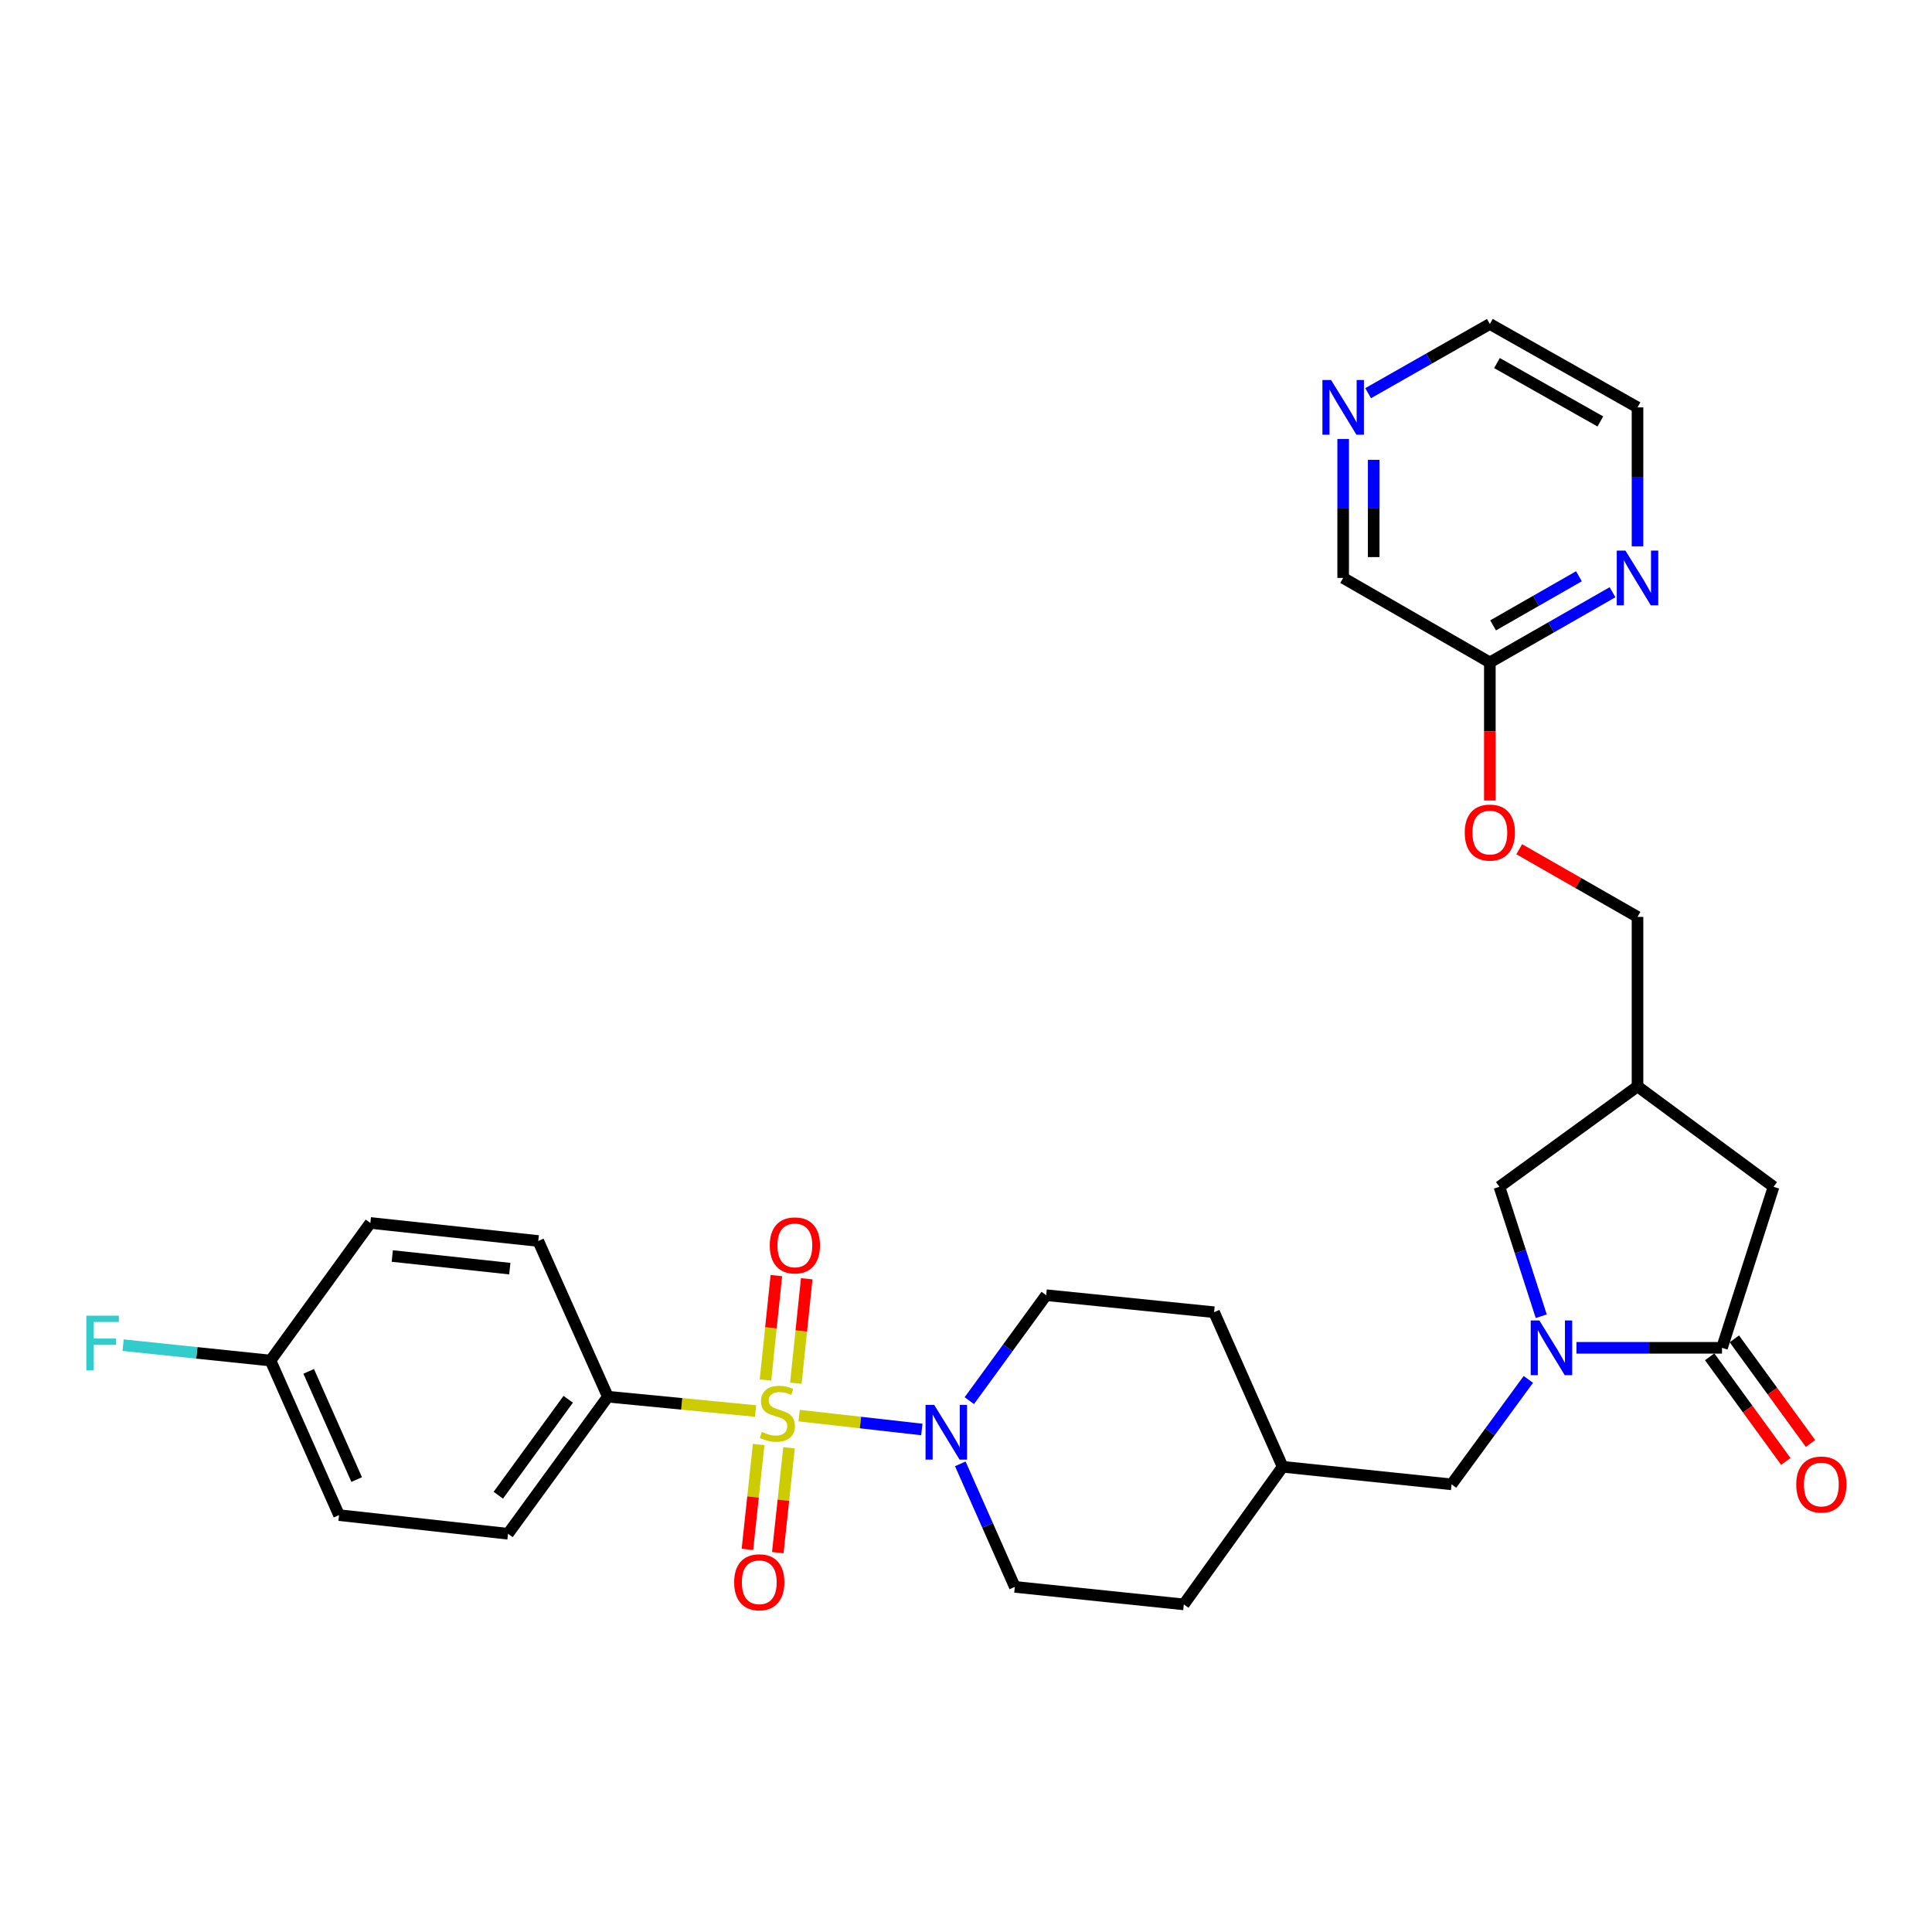 <?xml version='1.0' encoding='iso-8859-1'?>
<svg version='1.1' baseProfile='full'
              xmlns='http://www.w3.org/2000/svg'
                      xmlns:rdkit='http://www.rdkit.org/xml'
                      xmlns:xlink='http://www.w3.org/1999/xlink'
                  xml:space='preserve'
width='1000px' height='1000px' viewBox='0 0 1000 1000'>
<!-- END OF HEADER -->
<rect style='opacity:1.0;fill:#FFFFFF;stroke:none' width='1000' height='1000' x='0' y='0'> </rect>
<path class='bond-1' d='M 413.647,732.714 L 445.394,736.306' style='fill:none;fill-rule:evenodd;stroke:#CCCC00;stroke-width:6px;stroke-linecap:butt;stroke-linejoin:miter;stroke-opacity:1' />
<path class='bond-1' d='M 445.394,736.306 L 477.142,739.899' style='fill:none;fill-rule:evenodd;stroke:#0000FF;stroke-width:6px;stroke-linecap:butt;stroke-linejoin:miter;stroke-opacity:1' />
<path class='bond-3' d='M 391.083,730.343 L 352.855,726.637' style='fill:none;fill-rule:evenodd;stroke:#CCCC00;stroke-width:6px;stroke-linecap:butt;stroke-linejoin:miter;stroke-opacity:1' />
<path class='bond-3' d='M 352.855,726.637 L 314.628,722.93' style='fill:none;fill-rule:evenodd;stroke:#000000;stroke-width:6px;stroke-linecap:butt;stroke-linejoin:miter;stroke-opacity:1' />
<path class='bond-4' d='M 411.925,715.952 L 414.743,688.919' style='fill:none;fill-rule:evenodd;stroke:#CCCC00;stroke-width:6px;stroke-linecap:butt;stroke-linejoin:miter;stroke-opacity:1' />
<path class='bond-4' d='M 414.743,688.919 L 417.562,661.886' style='fill:none;fill-rule:evenodd;stroke:#FF0000;stroke-width:6px;stroke-linecap:butt;stroke-linejoin:miter;stroke-opacity:1' />
<path class='bond-4' d='M 396.208,714.314 L 399.026,687.281' style='fill:none;fill-rule:evenodd;stroke:#CCCC00;stroke-width:6px;stroke-linecap:butt;stroke-linejoin:miter;stroke-opacity:1' />
<path class='bond-4' d='M 399.026,687.281 L 401.844,660.248' style='fill:none;fill-rule:evenodd;stroke:#FF0000;stroke-width:6px;stroke-linecap:butt;stroke-linejoin:miter;stroke-opacity:1' />
<path class='bond-5' d='M 392.681,747.675 L 389.774,774.82' style='fill:none;fill-rule:evenodd;stroke:#CCCC00;stroke-width:6px;stroke-linecap:butt;stroke-linejoin:miter;stroke-opacity:1' />
<path class='bond-5' d='M 389.774,774.82 L 386.866,801.964' style='fill:none;fill-rule:evenodd;stroke:#FF0000;stroke-width:6px;stroke-linecap:butt;stroke-linejoin:miter;stroke-opacity:1' />
<path class='bond-5' d='M 408.394,749.358 L 405.486,776.502' style='fill:none;fill-rule:evenodd;stroke:#CCCC00;stroke-width:6px;stroke-linecap:butt;stroke-linejoin:miter;stroke-opacity:1' />
<path class='bond-5' d='M 405.486,776.502 L 402.579,803.647' style='fill:none;fill-rule:evenodd;stroke:#FF0000;stroke-width:6px;stroke-linecap:butt;stroke-linejoin:miter;stroke-opacity:1' />
<path class='bond-0' d='M 791.068,713.978 L 771.194,741.139' style='fill:none;fill-rule:evenodd;stroke:#0000FF;stroke-width:6px;stroke-linecap:butt;stroke-linejoin:miter;stroke-opacity:1' />
<path class='bond-0' d='M 771.194,741.139 L 751.321,768.301' style='fill:none;fill-rule:evenodd;stroke:#000000;stroke-width:6px;stroke-linecap:butt;stroke-linejoin:miter;stroke-opacity:1' />
<path class='bond-2' d='M 815.977,697.629 L 853.641,697.629' style='fill:none;fill-rule:evenodd;stroke:#0000FF;stroke-width:6px;stroke-linecap:butt;stroke-linejoin:miter;stroke-opacity:1' />
<path class='bond-2' d='M 853.641,697.629 L 891.304,697.629' style='fill:none;fill-rule:evenodd;stroke:#000000;stroke-width:6px;stroke-linecap:butt;stroke-linejoin:miter;stroke-opacity:1' />
<path class='bond-6' d='M 797.746,681.279 L 786.921,647.779' style='fill:none;fill-rule:evenodd;stroke:#0000FF;stroke-width:6px;stroke-linecap:butt;stroke-linejoin:miter;stroke-opacity:1' />
<path class='bond-6' d='M 786.921,647.779 L 776.095,614.279' style='fill:none;fill-rule:evenodd;stroke:#000000;stroke-width:6px;stroke-linecap:butt;stroke-linejoin:miter;stroke-opacity:1' />
<path class='bond-13' d='M 501.719,724.977 L 521.613,697.682' style='fill:none;fill-rule:evenodd;stroke:#0000FF;stroke-width:6px;stroke-linecap:butt;stroke-linejoin:miter;stroke-opacity:1' />
<path class='bond-13' d='M 521.613,697.682 L 541.508,670.387' style='fill:none;fill-rule:evenodd;stroke:#000000;stroke-width:6px;stroke-linecap:butt;stroke-linejoin:miter;stroke-opacity:1' />
<path class='bond-14' d='M 497.045,757.68 L 511.16,789.526' style='fill:none;fill-rule:evenodd;stroke:#0000FF;stroke-width:6px;stroke-linecap:butt;stroke-linejoin:miter;stroke-opacity:1' />
<path class='bond-14' d='M 511.16,789.526 L 525.275,821.371' style='fill:none;fill-rule:evenodd;stroke:#000000;stroke-width:6px;stroke-linecap:butt;stroke-linejoin:miter;stroke-opacity:1' />
<path class='bond-7' d='M 891.304,697.629 L 917.993,614.279' style='fill:none;fill-rule:evenodd;stroke:#000000;stroke-width:6px;stroke-linecap:butt;stroke-linejoin:miter;stroke-opacity:1' />
<path class='bond-12' d='M 884.916,702.278 L 904.624,729.361' style='fill:none;fill-rule:evenodd;stroke:#000000;stroke-width:6px;stroke-linecap:butt;stroke-linejoin:miter;stroke-opacity:1' />
<path class='bond-12' d='M 904.624,729.361 L 924.333,756.445' style='fill:none;fill-rule:evenodd;stroke:#FF0000;stroke-width:6px;stroke-linecap:butt;stroke-linejoin:miter;stroke-opacity:1' />
<path class='bond-12' d='M 897.693,692.98 L 917.402,720.063' style='fill:none;fill-rule:evenodd;stroke:#000000;stroke-width:6px;stroke-linecap:butt;stroke-linejoin:miter;stroke-opacity:1' />
<path class='bond-12' d='M 917.402,720.063 L 937.111,747.147' style='fill:none;fill-rule:evenodd;stroke:#FF0000;stroke-width:6px;stroke-linecap:butt;stroke-linejoin:miter;stroke-opacity:1' />
<path class='bond-16' d='M 314.628,722.93 L 262.945,793.875' style='fill:none;fill-rule:evenodd;stroke:#000000;stroke-width:6px;stroke-linecap:butt;stroke-linejoin:miter;stroke-opacity:1' />
<path class='bond-16' d='M 294.103,724.267 L 257.925,773.928' style='fill:none;fill-rule:evenodd;stroke:#000000;stroke-width:6px;stroke-linecap:butt;stroke-linejoin:miter;stroke-opacity:1' />
<path class='bond-17' d='M 314.628,722.93 L 278.598,642.338' style='fill:none;fill-rule:evenodd;stroke:#000000;stroke-width:6px;stroke-linecap:butt;stroke-linejoin:miter;stroke-opacity:1' />
<path class='bond-9' d='M 776.095,614.279 L 847.575,562.324' style='fill:none;fill-rule:evenodd;stroke:#000000;stroke-width:6px;stroke-linecap:butt;stroke-linejoin:miter;stroke-opacity:1' />
<path class='bond-32' d='M 917.993,614.279 L 847.575,562.324' style='fill:none;fill-rule:evenodd;stroke:#000000;stroke-width:6px;stroke-linecap:butt;stroke-linejoin:miter;stroke-opacity:1' />
<path class='bond-8' d='M 751.321,768.301 L 663.889,759.206' style='fill:none;fill-rule:evenodd;stroke:#000000;stroke-width:6px;stroke-linecap:butt;stroke-linejoin:miter;stroke-opacity:1' />
<path class='bond-19' d='M 847.575,562.324 L 847.575,474.586' style='fill:none;fill-rule:evenodd;stroke:#000000;stroke-width:6px;stroke-linecap:butt;stroke-linejoin:miter;stroke-opacity:1' />
<path class='bond-10' d='M 834.634,306.538 L 802.889,324.701' style='fill:none;fill-rule:evenodd;stroke:#0000FF;stroke-width:6px;stroke-linecap:butt;stroke-linejoin:miter;stroke-opacity:1' />
<path class='bond-10' d='M 802.889,324.701 L 771.144,342.863' style='fill:none;fill-rule:evenodd;stroke:#000000;stroke-width:6px;stroke-linecap:butt;stroke-linejoin:miter;stroke-opacity:1' />
<path class='bond-10' d='M 817.263,298.271 L 795.041,310.984' style='fill:none;fill-rule:evenodd;stroke:#0000FF;stroke-width:6px;stroke-linecap:butt;stroke-linejoin:miter;stroke-opacity:1' />
<path class='bond-10' d='M 795.041,310.984 L 772.82,323.698' style='fill:none;fill-rule:evenodd;stroke:#000000;stroke-width:6px;stroke-linecap:butt;stroke-linejoin:miter;stroke-opacity:1' />
<path class='bond-28' d='M 847.575,282.767 L 847.575,246.813' style='fill:none;fill-rule:evenodd;stroke:#0000FF;stroke-width:6px;stroke-linecap:butt;stroke-linejoin:miter;stroke-opacity:1' />
<path class='bond-28' d='M 847.575,246.813 L 847.575,210.86' style='fill:none;fill-rule:evenodd;stroke:#000000;stroke-width:6px;stroke-linecap:butt;stroke-linejoin:miter;stroke-opacity:1' />
<path class='bond-11' d='M 771.144,342.863 L 771.144,378.6' style='fill:none;fill-rule:evenodd;stroke:#000000;stroke-width:6px;stroke-linecap:butt;stroke-linejoin:miter;stroke-opacity:1' />
<path class='bond-11' d='M 771.144,378.6 L 771.144,414.337' style='fill:none;fill-rule:evenodd;stroke:#FF0000;stroke-width:6px;stroke-linecap:butt;stroke-linejoin:miter;stroke-opacity:1' />
<path class='bond-27' d='M 771.144,342.863 L 695.222,299.134' style='fill:none;fill-rule:evenodd;stroke:#000000;stroke-width:6px;stroke-linecap:butt;stroke-linejoin:miter;stroke-opacity:1' />
<path class='bond-25' d='M 541.508,670.387 L 628.412,679.201' style='fill:none;fill-rule:evenodd;stroke:#000000;stroke-width:6px;stroke-linecap:butt;stroke-linejoin:miter;stroke-opacity:1' />
<path class='bond-24' d='M 525.275,821.371 L 612.733,830.431' style='fill:none;fill-rule:evenodd;stroke:#000000;stroke-width:6px;stroke-linecap:butt;stroke-linejoin:miter;stroke-opacity:1' />
<path class='bond-15' d='M 695.222,227.227 L 695.222,263.18' style='fill:none;fill-rule:evenodd;stroke:#0000FF;stroke-width:6px;stroke-linecap:butt;stroke-linejoin:miter;stroke-opacity:1' />
<path class='bond-15' d='M 695.222,263.18 L 695.222,299.134' style='fill:none;fill-rule:evenodd;stroke:#000000;stroke-width:6px;stroke-linecap:butt;stroke-linejoin:miter;stroke-opacity:1' />
<path class='bond-15' d='M 711.024,238.013 L 711.024,263.18' style='fill:none;fill-rule:evenodd;stroke:#0000FF;stroke-width:6px;stroke-linecap:butt;stroke-linejoin:miter;stroke-opacity:1' />
<path class='bond-15' d='M 711.024,263.18 L 711.024,288.348' style='fill:none;fill-rule:evenodd;stroke:#000000;stroke-width:6px;stroke-linecap:butt;stroke-linejoin:miter;stroke-opacity:1' />
<path class='bond-29' d='M 708.145,203.512 L 739.645,185.602' style='fill:none;fill-rule:evenodd;stroke:#0000FF;stroke-width:6px;stroke-linecap:butt;stroke-linejoin:miter;stroke-opacity:1' />
<path class='bond-29' d='M 739.645,185.602 L 771.144,167.693' style='fill:none;fill-rule:evenodd;stroke:#000000;stroke-width:6px;stroke-linecap:butt;stroke-linejoin:miter;stroke-opacity:1' />
<path class='bond-23' d='M 262.945,793.875 L 175.487,784.226' style='fill:none;fill-rule:evenodd;stroke:#000000;stroke-width:6px;stroke-linecap:butt;stroke-linejoin:miter;stroke-opacity:1' />
<path class='bond-22' d='M 278.598,642.338 L 191.693,632.997' style='fill:none;fill-rule:evenodd;stroke:#000000;stroke-width:6px;stroke-linecap:butt;stroke-linejoin:miter;stroke-opacity:1' />
<path class='bond-22' d='M 263.874,656.648 L 203.04,650.11' style='fill:none;fill-rule:evenodd;stroke:#000000;stroke-width:6px;stroke-linecap:butt;stroke-linejoin:miter;stroke-opacity:1' />
<path class='bond-18' d='M 786.345,439.554 L 816.96,457.07' style='fill:none;fill-rule:evenodd;stroke:#FF0000;stroke-width:6px;stroke-linecap:butt;stroke-linejoin:miter;stroke-opacity:1' />
<path class='bond-18' d='M 816.96,457.07 L 847.575,474.586' style='fill:none;fill-rule:evenodd;stroke:#000000;stroke-width:6px;stroke-linecap:butt;stroke-linejoin:miter;stroke-opacity:1' />
<path class='bond-20' d='M 140.011,704.222 L 191.693,632.997' style='fill:none;fill-rule:evenodd;stroke:#000000;stroke-width:6px;stroke-linecap:butt;stroke-linejoin:miter;stroke-opacity:1' />
<path class='bond-26' d='M 140.011,704.222 L 101.86,700.241' style='fill:none;fill-rule:evenodd;stroke:#000000;stroke-width:6px;stroke-linecap:butt;stroke-linejoin:miter;stroke-opacity:1' />
<path class='bond-26' d='M 101.86,700.241 L 63.71,696.26' style='fill:none;fill-rule:evenodd;stroke:#33CCCC;stroke-width:6px;stroke-linecap:butt;stroke-linejoin:miter;stroke-opacity:1' />
<path class='bond-30' d='M 140.011,704.222 L 175.487,784.226' style='fill:none;fill-rule:evenodd;stroke:#000000;stroke-width:6px;stroke-linecap:butt;stroke-linejoin:miter;stroke-opacity:1' />
<path class='bond-30' d='M 159.778,709.817 L 184.612,765.82' style='fill:none;fill-rule:evenodd;stroke:#000000;stroke-width:6px;stroke-linecap:butt;stroke-linejoin:miter;stroke-opacity:1' />
<path class='bond-21' d='M 663.889,759.206 L 612.733,830.431' style='fill:none;fill-rule:evenodd;stroke:#000000;stroke-width:6px;stroke-linecap:butt;stroke-linejoin:miter;stroke-opacity:1' />
<path class='bond-31' d='M 663.889,759.206 L 628.412,679.201' style='fill:none;fill-rule:evenodd;stroke:#000000;stroke-width:6px;stroke-linecap:butt;stroke-linejoin:miter;stroke-opacity:1' />
<path class='bond-33' d='M 847.575,210.86 L 771.144,167.693' style='fill:none;fill-rule:evenodd;stroke:#000000;stroke-width:6px;stroke-linecap:butt;stroke-linejoin:miter;stroke-opacity:1' />
<path class='bond-33' d='M 828.339,218.144 L 774.837,187.927' style='fill:none;fill-rule:evenodd;stroke:#000000;stroke-width:6px;stroke-linecap:butt;stroke-linejoin:miter;stroke-opacity:1' />
<path  class='atom-0' d='M 394.367 741.157
Q 394.687 741.277, 396.007 741.837
Q 397.327 742.397, 398.767 742.757
Q 400.247 743.077, 401.687 743.077
Q 404.367 743.077, 405.927 741.797
Q 407.487 740.477, 407.487 738.197
Q 407.487 736.637, 406.687 735.677
Q 405.927 734.717, 404.727 734.197
Q 403.527 733.677, 401.527 733.077
Q 399.007 732.317, 397.487 731.597
Q 396.007 730.877, 394.927 729.357
Q 393.887 727.837, 393.887 725.277
Q 393.887 721.717, 396.287 719.517
Q 398.727 717.317, 403.527 717.317
Q 406.807 717.317, 410.527 718.877
L 409.607 721.957
Q 406.207 720.557, 403.647 720.557
Q 400.887 720.557, 399.367 721.717
Q 397.847 722.837, 397.887 724.797
Q 397.887 726.317, 398.647 727.237
Q 399.447 728.157, 400.567 728.677
Q 401.727 729.197, 403.647 729.797
Q 406.207 730.597, 407.727 731.397
Q 409.247 732.197, 410.327 733.837
Q 411.447 735.437, 411.447 738.197
Q 411.447 742.117, 408.807 744.237
Q 406.207 746.317, 401.847 746.317
Q 399.327 746.317, 397.407 745.757
Q 395.527 745.237, 393.287 744.317
L 394.367 741.157
' fill='#CCCC00'/>
<path  class='atom-1' d='M 796.77 683.469
L 806.05 698.469
Q 806.97 699.949, 808.45 702.629
Q 809.93 705.309, 810.01 705.469
L 810.01 683.469
L 813.77 683.469
L 813.77 711.789
L 809.89 711.789
L 799.93 695.389
Q 798.77 693.469, 797.53 691.269
Q 796.33 689.069, 795.97 688.389
L 795.97 711.789
L 792.29 711.789
L 792.29 683.469
L 796.77 683.469
' fill='#0000FF'/>
<path  class='atom-2' d='M 483.538 727.171
L 492.818 742.171
Q 493.738 743.651, 495.218 746.331
Q 496.698 749.011, 496.778 749.171
L 496.778 727.171
L 500.538 727.171
L 500.538 755.491
L 496.658 755.491
L 486.698 739.091
Q 485.538 737.171, 484.298 734.971
Q 483.098 732.771, 482.738 732.091
L 482.738 755.491
L 479.058 755.491
L 479.058 727.171
L 483.538 727.171
' fill='#0000FF'/>
<path  class='atom-5' d='M 398.427 644.612
Q 398.427 637.812, 401.787 634.012
Q 405.147 630.212, 411.427 630.212
Q 417.707 630.212, 421.067 634.012
Q 424.427 637.812, 424.427 644.612
Q 424.427 651.492, 421.027 655.412
Q 417.627 659.292, 411.427 659.292
Q 405.187 659.292, 401.787 655.412
Q 398.427 651.532, 398.427 644.612
M 411.427 656.092
Q 415.747 656.092, 418.067 653.212
Q 420.427 650.292, 420.427 644.612
Q 420.427 639.052, 418.067 636.252
Q 415.747 633.412, 411.427 633.412
Q 407.107 633.412, 404.747 636.212
Q 402.427 639.012, 402.427 644.612
Q 402.427 650.332, 404.747 653.212
Q 407.107 656.092, 411.427 656.092
' fill='#FF0000'/>
<path  class='atom-6' d='M 379.999 818.975
Q 379.999 812.175, 383.359 808.375
Q 386.719 804.575, 392.999 804.575
Q 399.279 804.575, 402.639 808.375
Q 405.999 812.175, 405.999 818.975
Q 405.999 825.855, 402.599 829.775
Q 399.199 833.655, 392.999 833.655
Q 386.759 833.655, 383.359 829.775
Q 379.999 825.895, 379.999 818.975
M 392.999 830.455
Q 397.319 830.455, 399.639 827.575
Q 401.999 824.655, 401.999 818.975
Q 401.999 813.415, 399.639 810.615
Q 397.319 807.775, 392.999 807.775
Q 388.679 807.775, 386.319 810.575
Q 383.999 813.375, 383.999 818.975
Q 383.999 824.695, 386.319 827.575
Q 388.679 830.455, 392.999 830.455
' fill='#FF0000'/>
<path  class='atom-11' d='M 841.315 284.974
L 850.595 299.974
Q 851.515 301.454, 852.995 304.134
Q 854.475 306.814, 854.555 306.974
L 854.555 284.974
L 858.315 284.974
L 858.315 313.294
L 854.435 313.294
L 844.475 296.894
Q 843.315 294.974, 842.075 292.774
Q 840.875 290.574, 840.515 289.894
L 840.515 313.294
L 836.835 313.294
L 836.835 284.974
L 841.315 284.974
' fill='#0000FF'/>
<path  class='atom-13' d='M 929.733 768.381
Q 929.733 761.581, 933.093 757.781
Q 936.453 753.981, 942.733 753.981
Q 949.013 753.981, 952.373 757.781
Q 955.733 761.581, 955.733 768.381
Q 955.733 775.261, 952.333 779.181
Q 948.933 783.061, 942.733 783.061
Q 936.493 783.061, 933.093 779.181
Q 929.733 775.301, 929.733 768.381
M 942.733 779.861
Q 947.053 779.861, 949.373 776.981
Q 951.733 774.061, 951.733 768.381
Q 951.733 762.821, 949.373 760.021
Q 947.053 757.181, 942.733 757.181
Q 938.413 757.181, 936.053 759.981
Q 933.733 762.781, 933.733 768.381
Q 933.733 774.101, 936.053 776.981
Q 938.413 779.861, 942.733 779.861
' fill='#FF0000'/>
<path  class='atom-16' d='M 688.962 196.7
L 698.242 211.7
Q 699.162 213.18, 700.642 215.86
Q 702.122 218.54, 702.202 218.7
L 702.202 196.7
L 705.962 196.7
L 705.962 225.02
L 702.082 225.02
L 692.122 208.62
Q 690.962 206.7, 689.722 204.5
Q 688.522 202.3, 688.162 201.62
L 688.162 225.02
L 684.482 225.02
L 684.482 196.7
L 688.962 196.7
' fill='#0000FF'/>
<path  class='atom-19' d='M 758.144 430.937
Q 758.144 424.137, 761.504 420.337
Q 764.864 416.537, 771.144 416.537
Q 777.424 416.537, 780.784 420.337
Q 784.144 424.137, 784.144 430.937
Q 784.144 437.817, 780.744 441.737
Q 777.344 445.617, 771.144 445.617
Q 764.904 445.617, 761.504 441.737
Q 758.144 437.857, 758.144 430.937
M 771.144 442.417
Q 775.464 442.417, 777.784 439.537
Q 780.144 436.617, 780.144 430.937
Q 780.144 425.377, 777.784 422.577
Q 775.464 419.737, 771.144 419.737
Q 766.824 419.737, 764.464 422.537
Q 762.144 425.337, 762.144 430.937
Q 762.144 436.657, 764.464 439.537
Q 766.824 442.417, 771.144 442.417
' fill='#FF0000'/>
<path  class='atom-27' d='M 44.686 680.993
L 61.526 680.993
L 61.526 684.233
L 48.486 684.233
L 48.486 692.833
L 60.086 692.833
L 60.086 696.113
L 48.486 696.113
L 48.486 709.313
L 44.686 709.313
L 44.686 680.993
' fill='#33CCCC'/>
</svg>
